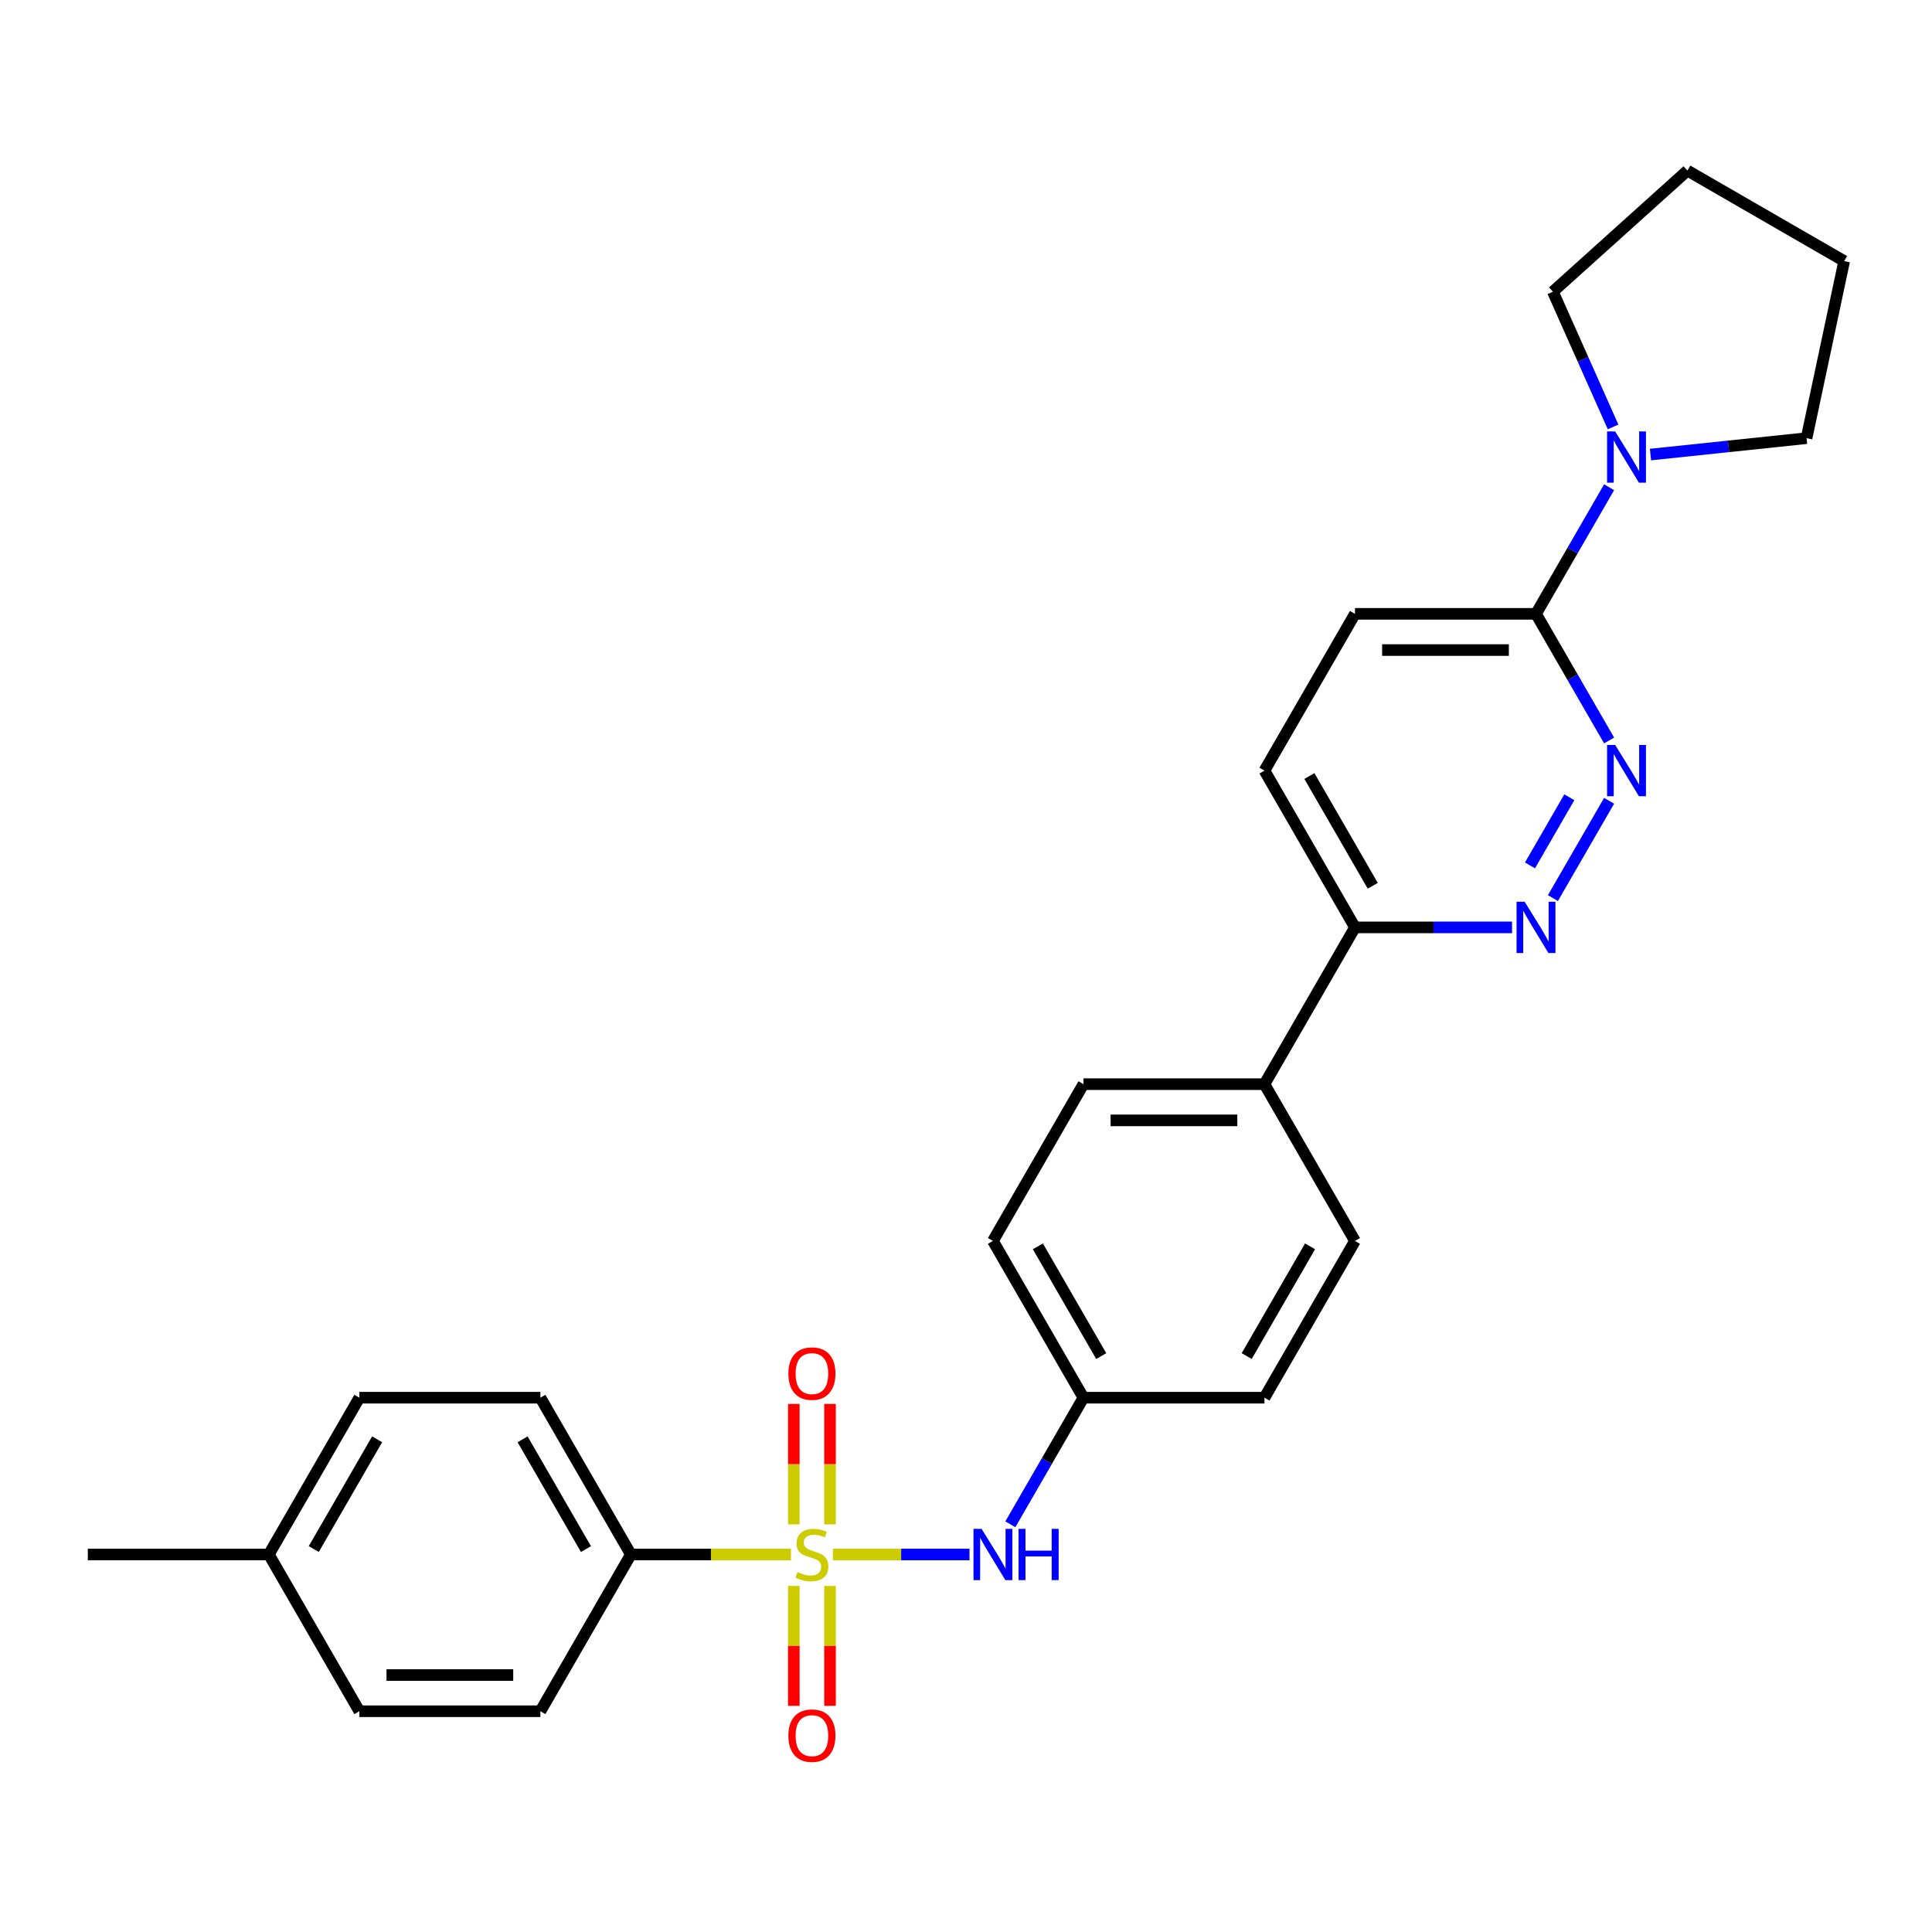 <?xml version='1.0' encoding='iso-8859-1'?>
<svg version='1.1' baseProfile='full'
              xmlns='http://www.w3.org/2000/svg'
                      xmlns:rdkit='http://www.rdkit.org/xml'
                      xmlns:xlink='http://www.w3.org/1999/xlink'
                  xml:space='preserve'
width='1000px' height='1000px' viewBox='0 0 1000 1000'>
<!-- END OF HEADER -->
<rect style='opacity:1.0;fill:#FFFFFF;stroke:none' width='1000' height='1000' x='0' y='0'> </rect>
<path class='bond-2' d='M 431.094,804.593 L 466.45,804.593' style='fill:none;fill-rule:evenodd;stroke:#CCCC00;stroke-width:6px;stroke-linecap:butt;stroke-linejoin:miter;stroke-opacity:1' />
<path class='bond-2' d='M 466.45,804.593 L 501.806,804.593' style='fill:none;fill-rule:evenodd;stroke:#0000FF;stroke-width:6px;stroke-linecap:butt;stroke-linejoin:miter;stroke-opacity:1' />
<path class='bond-5' d='M 409.393,804.593 L 367.97,804.593' style='fill:none;fill-rule:evenodd;stroke:#CCCC00;stroke-width:6px;stroke-linecap:butt;stroke-linejoin:miter;stroke-opacity:1' />
<path class='bond-5' d='M 367.97,804.593 L 326.546,804.593' style='fill:none;fill-rule:evenodd;stroke:#000000;stroke-width:6px;stroke-linecap:butt;stroke-linejoin:miter;stroke-opacity:1' />
<path class='bond-6' d='M 429.613,789.021 L 429.613,757.85' style='fill:none;fill-rule:evenodd;stroke:#CCCC00;stroke-width:6px;stroke-linecap:butt;stroke-linejoin:miter;stroke-opacity:1' />
<path class='bond-6' d='M 429.613,757.85 L 429.613,726.679' style='fill:none;fill-rule:evenodd;stroke:#FF0000;stroke-width:6px;stroke-linecap:butt;stroke-linejoin:miter;stroke-opacity:1' />
<path class='bond-6' d='M 410.874,789.021 L 410.874,757.85' style='fill:none;fill-rule:evenodd;stroke:#CCCC00;stroke-width:6px;stroke-linecap:butt;stroke-linejoin:miter;stroke-opacity:1' />
<path class='bond-6' d='M 410.874,757.85 L 410.874,726.679' style='fill:none;fill-rule:evenodd;stroke:#FF0000;stroke-width:6px;stroke-linecap:butt;stroke-linejoin:miter;stroke-opacity:1' />
<path class='bond-7' d='M 410.874,820.878 L 410.874,851.908' style='fill:none;fill-rule:evenodd;stroke:#CCCC00;stroke-width:6px;stroke-linecap:butt;stroke-linejoin:miter;stroke-opacity:1' />
<path class='bond-7' d='M 410.874,851.908 L 410.874,882.937' style='fill:none;fill-rule:evenodd;stroke:#FF0000;stroke-width:6px;stroke-linecap:butt;stroke-linejoin:miter;stroke-opacity:1' />
<path class='bond-7' d='M 429.613,820.878 L 429.613,851.908' style='fill:none;fill-rule:evenodd;stroke:#CCCC00;stroke-width:6px;stroke-linecap:butt;stroke-linejoin:miter;stroke-opacity:1' />
<path class='bond-7' d='M 429.613,851.908 L 429.613,882.937' style='fill:none;fill-rule:evenodd;stroke:#FF0000;stroke-width:6px;stroke-linecap:butt;stroke-linejoin:miter;stroke-opacity:1' />
<path class='bond-0' d='M 832.868,414.482 L 803.784,464.857' style='fill:none;fill-rule:evenodd;stroke:#0000FF;stroke-width:6px;stroke-linecap:butt;stroke-linejoin:miter;stroke-opacity:1' />
<path class='bond-0' d='M 812.277,412.669 L 791.918,447.931' style='fill:none;fill-rule:evenodd;stroke:#0000FF;stroke-width:6px;stroke-linecap:butt;stroke-linejoin:miter;stroke-opacity:1' />
<path class='bond-29' d='M 832.868,383.262 L 813.95,350.495' style='fill:none;fill-rule:evenodd;stroke:#0000FF;stroke-width:6px;stroke-linecap:butt;stroke-linejoin:miter;stroke-opacity:1' />
<path class='bond-29' d='M 813.95,350.495 L 795.032,317.728' style='fill:none;fill-rule:evenodd;stroke:#000000;stroke-width:6px;stroke-linecap:butt;stroke-linejoin:miter;stroke-opacity:1' />
<path class='bond-1' d='M 782.627,480.016 L 741.981,480.016' style='fill:none;fill-rule:evenodd;stroke:#0000FF;stroke-width:6px;stroke-linecap:butt;stroke-linejoin:miter;stroke-opacity:1' />
<path class='bond-1' d='M 741.981,480.016 L 701.335,480.016' style='fill:none;fill-rule:evenodd;stroke:#000000;stroke-width:6px;stroke-linecap:butt;stroke-linejoin:miter;stroke-opacity:1' />
<path class='bond-14' d='M 522.953,788.983 L 541.871,756.216' style='fill:none;fill-rule:evenodd;stroke:#0000FF;stroke-width:6px;stroke-linecap:butt;stroke-linejoin:miter;stroke-opacity:1' />
<path class='bond-14' d='M 541.871,756.216 L 560.789,723.449' style='fill:none;fill-rule:evenodd;stroke:#000000;stroke-width:6px;stroke-linecap:butt;stroke-linejoin:miter;stroke-opacity:1' />
<path class='bond-3' d='M 795.032,317.728 L 701.335,317.728' style='fill:none;fill-rule:evenodd;stroke:#000000;stroke-width:6px;stroke-linecap:butt;stroke-linejoin:miter;stroke-opacity:1' />
<path class='bond-3' d='M 780.978,336.468 L 715.39,336.468' style='fill:none;fill-rule:evenodd;stroke:#000000;stroke-width:6px;stroke-linecap:butt;stroke-linejoin:miter;stroke-opacity:1' />
<path class='bond-4' d='M 795.032,317.728 L 813.95,284.961' style='fill:none;fill-rule:evenodd;stroke:#000000;stroke-width:6px;stroke-linecap:butt;stroke-linejoin:miter;stroke-opacity:1' />
<path class='bond-4' d='M 813.95,284.961 L 832.868,252.194' style='fill:none;fill-rule:evenodd;stroke:#0000FF;stroke-width:6px;stroke-linecap:butt;stroke-linejoin:miter;stroke-opacity:1' />
<path class='bond-22' d='M 834.931,220.974 L 819.351,185.981' style='fill:none;fill-rule:evenodd;stroke:#0000FF;stroke-width:6px;stroke-linecap:butt;stroke-linejoin:miter;stroke-opacity:1' />
<path class='bond-22' d='M 819.351,185.981 L 803.771,150.987' style='fill:none;fill-rule:evenodd;stroke:#000000;stroke-width:6px;stroke-linecap:butt;stroke-linejoin:miter;stroke-opacity:1' />
<path class='bond-23' d='M 854.286,235.28 L 894.676,231.035' style='fill:none;fill-rule:evenodd;stroke:#0000FF;stroke-width:6px;stroke-linecap:butt;stroke-linejoin:miter;stroke-opacity:1' />
<path class='bond-23' d='M 894.676,231.035 L 935.065,226.79' style='fill:none;fill-rule:evenodd;stroke:#000000;stroke-width:6px;stroke-linecap:butt;stroke-linejoin:miter;stroke-opacity:1' />
<path class='bond-12' d='M 326.546,804.593 L 279.698,723.449' style='fill:none;fill-rule:evenodd;stroke:#000000;stroke-width:6px;stroke-linecap:butt;stroke-linejoin:miter;stroke-opacity:1' />
<path class='bond-12' d='M 303.29,801.791 L 270.496,744.99' style='fill:none;fill-rule:evenodd;stroke:#000000;stroke-width:6px;stroke-linecap:butt;stroke-linejoin:miter;stroke-opacity:1' />
<path class='bond-13' d='M 326.546,804.593 L 279.698,885.737' style='fill:none;fill-rule:evenodd;stroke:#000000;stroke-width:6px;stroke-linecap:butt;stroke-linejoin:miter;stroke-opacity:1' />
<path class='bond-8' d='M 701.335,480.016 L 654.486,561.161' style='fill:none;fill-rule:evenodd;stroke:#000000;stroke-width:6px;stroke-linecap:butt;stroke-linejoin:miter;stroke-opacity:1' />
<path class='bond-11' d='M 701.335,480.016 L 654.486,398.872' style='fill:none;fill-rule:evenodd;stroke:#000000;stroke-width:6px;stroke-linecap:butt;stroke-linejoin:miter;stroke-opacity:1' />
<path class='bond-11' d='M 710.537,458.475 L 677.743,401.674' style='fill:none;fill-rule:evenodd;stroke:#000000;stroke-width:6px;stroke-linecap:butt;stroke-linejoin:miter;stroke-opacity:1' />
<path class='bond-9' d='M 654.486,561.161 L 560.789,561.161' style='fill:none;fill-rule:evenodd;stroke:#000000;stroke-width:6px;stroke-linecap:butt;stroke-linejoin:miter;stroke-opacity:1' />
<path class='bond-9' d='M 640.432,579.9 L 574.844,579.9' style='fill:none;fill-rule:evenodd;stroke:#000000;stroke-width:6px;stroke-linecap:butt;stroke-linejoin:miter;stroke-opacity:1' />
<path class='bond-28' d='M 654.486,561.161 L 701.335,642.305' style='fill:none;fill-rule:evenodd;stroke:#000000;stroke-width:6px;stroke-linecap:butt;stroke-linejoin:miter;stroke-opacity:1' />
<path class='bond-10' d='M 701.335,317.728 L 654.486,398.872' style='fill:none;fill-rule:evenodd;stroke:#000000;stroke-width:6px;stroke-linecap:butt;stroke-linejoin:miter;stroke-opacity:1' />
<path class='bond-19' d='M 279.698,723.449 L 186,723.449' style='fill:none;fill-rule:evenodd;stroke:#000000;stroke-width:6px;stroke-linecap:butt;stroke-linejoin:miter;stroke-opacity:1' />
<path class='bond-20' d='M 279.698,885.737 L 186,885.737' style='fill:none;fill-rule:evenodd;stroke:#000000;stroke-width:6px;stroke-linecap:butt;stroke-linejoin:miter;stroke-opacity:1' />
<path class='bond-20' d='M 265.643,866.998 L 200.055,866.998' style='fill:none;fill-rule:evenodd;stroke:#000000;stroke-width:6px;stroke-linecap:butt;stroke-linejoin:miter;stroke-opacity:1' />
<path class='bond-17' d='M 560.789,723.449 L 654.486,723.449' style='fill:none;fill-rule:evenodd;stroke:#000000;stroke-width:6px;stroke-linecap:butt;stroke-linejoin:miter;stroke-opacity:1' />
<path class='bond-18' d='M 560.789,723.449 L 513.941,642.305' style='fill:none;fill-rule:evenodd;stroke:#000000;stroke-width:6px;stroke-linecap:butt;stroke-linejoin:miter;stroke-opacity:1' />
<path class='bond-18' d='M 569.991,701.908 L 537.197,645.107' style='fill:none;fill-rule:evenodd;stroke:#000000;stroke-width:6px;stroke-linecap:butt;stroke-linejoin:miter;stroke-opacity:1' />
<path class='bond-15' d='M 701.335,642.305 L 654.486,723.449' style='fill:none;fill-rule:evenodd;stroke:#000000;stroke-width:6px;stroke-linecap:butt;stroke-linejoin:miter;stroke-opacity:1' />
<path class='bond-15' d='M 678.079,645.107 L 645.285,701.908' style='fill:none;fill-rule:evenodd;stroke:#000000;stroke-width:6px;stroke-linecap:butt;stroke-linejoin:miter;stroke-opacity:1' />
<path class='bond-16' d='M 560.789,561.161 L 513.941,642.305' style='fill:none;fill-rule:evenodd;stroke:#000000;stroke-width:6px;stroke-linecap:butt;stroke-linejoin:miter;stroke-opacity:1' />
<path class='bond-27' d='M 186,723.449 L 139.152,804.593' style='fill:none;fill-rule:evenodd;stroke:#000000;stroke-width:6px;stroke-linecap:butt;stroke-linejoin:miter;stroke-opacity:1' />
<path class='bond-27' d='M 195.202,744.99 L 162.408,801.791' style='fill:none;fill-rule:evenodd;stroke:#000000;stroke-width:6px;stroke-linecap:butt;stroke-linejoin:miter;stroke-opacity:1' />
<path class='bond-21' d='M 186,885.737 L 139.152,804.593' style='fill:none;fill-rule:evenodd;stroke:#000000;stroke-width:6px;stroke-linecap:butt;stroke-linejoin:miter;stroke-opacity:1' />
<path class='bond-24' d='M 139.152,804.593 L 45.455,804.593' style='fill:none;fill-rule:evenodd;stroke:#000000;stroke-width:6px;stroke-linecap:butt;stroke-linejoin:miter;stroke-opacity:1' />
<path class='bond-25' d='M 803.771,150.987 L 873.401,88.292' style='fill:none;fill-rule:evenodd;stroke:#000000;stroke-width:6px;stroke-linecap:butt;stroke-linejoin:miter;stroke-opacity:1' />
<path class='bond-26' d='M 935.065,226.79 L 954.545,135.14' style='fill:none;fill-rule:evenodd;stroke:#000000;stroke-width:6px;stroke-linecap:butt;stroke-linejoin:miter;stroke-opacity:1' />
<path class='bond-30' d='M 873.401,88.292 L 954.545,135.14' style='fill:none;fill-rule:evenodd;stroke:#000000;stroke-width:6px;stroke-linecap:butt;stroke-linejoin:miter;stroke-opacity:1' />
<path  class='atom-0' d='M 412.748 813.7
Q 413.047 813.813, 414.284 814.338
Q 415.521 814.862, 416.87 815.2
Q 418.257 815.499, 419.606 815.499
Q 422.117 815.499, 423.579 814.3
Q 425.041 813.063, 425.041 810.927
Q 425.041 809.465, 424.291 808.566
Q 423.579 807.666, 422.455 807.179
Q 421.33 806.692, 419.456 806.13
Q 417.095 805.418, 415.671 804.743
Q 414.284 804.068, 413.272 802.644
Q 412.298 801.22, 412.298 798.821
Q 412.298 795.486, 414.547 793.424
Q 416.833 791.363, 421.33 791.363
Q 424.404 791.363, 427.889 792.825
L 427.027 795.711
Q 423.841 794.399, 421.443 794.399
Q 418.857 794.399, 417.432 795.486
Q 416.008 796.535, 416.046 798.372
Q 416.046 799.796, 416.758 800.658
Q 417.507 801.52, 418.557 802.007
Q 419.644 802.494, 421.443 803.056
Q 423.841 803.806, 425.266 804.556
Q 426.69 805.305, 427.702 806.842
Q 428.751 808.341, 428.751 810.927
Q 428.751 814.6, 426.277 816.586
Q 423.841 818.535, 419.756 818.535
Q 417.395 818.535, 415.596 818.01
Q 413.834 817.523, 411.736 816.661
L 412.748 813.7
' fill='#CCCC00'/>
<path  class='atom-1' d='M 836.015 385.605
L 844.71 399.659
Q 845.572 401.046, 846.959 403.557
Q 848.346 406.068, 848.421 406.218
L 848.421 385.605
L 851.944 385.605
L 851.944 412.14
L 848.308 412.14
L 838.976 396.773
Q 837.889 394.974, 836.727 392.913
Q 835.603 390.852, 835.266 390.215
L 835.266 412.14
L 831.818 412.14
L 831.818 385.605
L 836.015 385.605
' fill='#0000FF'/>
<path  class='atom-2' d='M 789.167 466.749
L 797.862 480.803
Q 798.724 482.19, 800.111 484.701
Q 801.497 487.212, 801.572 487.362
L 801.572 466.749
L 805.095 466.749
L 805.095 493.284
L 801.46 493.284
L 792.128 477.918
Q 791.041 476.119, 789.879 474.057
Q 788.754 471.996, 788.417 471.359
L 788.417 493.284
L 784.969 493.284
L 784.969 466.749
L 789.167 466.749
' fill='#0000FF'/>
<path  class='atom-3' d='M 508.075 791.326
L 516.77 805.38
Q 517.632 806.767, 519.019 809.278
Q 520.406 811.789, 520.481 811.939
L 520.481 791.326
L 524.004 791.326
L 524.004 817.861
L 520.368 817.861
L 511.036 802.494
Q 509.949 800.695, 508.787 798.634
Q 507.663 796.573, 507.326 795.935
L 507.326 817.861
L 503.877 817.861
L 503.877 791.326
L 508.075 791.326
' fill='#0000FF'/>
<path  class='atom-3' d='M 527.189 791.326
L 530.787 791.326
L 530.787 802.607
L 544.355 802.607
L 544.355 791.326
L 547.953 791.326
L 547.953 817.861
L 544.355 817.861
L 544.355 805.605
L 530.787 805.605
L 530.787 817.861
L 527.189 817.861
L 527.189 791.326
' fill='#0000FF'/>
<path  class='atom-5' d='M 836.015 223.316
L 844.71 237.371
Q 845.572 238.758, 846.959 241.269
Q 848.346 243.78, 848.421 243.93
L 848.421 223.316
L 851.944 223.316
L 851.944 249.851
L 848.308 249.851
L 838.976 234.485
Q 837.889 232.686, 836.727 230.625
Q 835.603 228.563, 835.266 227.926
L 835.266 249.851
L 831.818 249.851
L 831.818 223.316
L 836.015 223.316
' fill='#0000FF'/>
<path  class='atom-7' d='M 408.063 710.971
Q 408.063 704.599, 411.211 701.039
Q 414.359 697.478, 420.243 697.478
Q 426.128 697.478, 429.276 701.039
Q 432.424 704.599, 432.424 710.971
Q 432.424 717.417, 429.238 721.09
Q 426.053 724.726, 420.243 724.726
Q 414.397 724.726, 411.211 721.09
Q 408.063 717.455, 408.063 710.971
M 420.243 721.727
Q 424.291 721.727, 426.465 719.029
Q 428.676 716.293, 428.676 710.971
Q 428.676 705.761, 426.465 703.138
Q 424.291 700.477, 420.243 700.477
Q 416.196 700.477, 413.984 703.1
Q 411.811 705.724, 411.811 710.971
Q 411.811 716.33, 413.984 719.029
Q 416.196 721.727, 420.243 721.727
' fill='#FF0000'/>
<path  class='atom-8' d='M 408.063 898.365
Q 408.063 891.994, 411.211 888.433
Q 414.359 884.873, 420.243 884.873
Q 426.128 884.873, 429.276 888.433
Q 432.424 891.994, 432.424 898.365
Q 432.424 904.812, 429.238 908.484
Q 426.053 912.12, 420.243 912.12
Q 414.397 912.12, 411.211 908.484
Q 408.063 904.849, 408.063 898.365
M 420.243 909.122
Q 424.291 909.122, 426.465 906.423
Q 428.676 903.687, 428.676 898.365
Q 428.676 893.156, 426.465 890.532
Q 424.291 887.871, 420.243 887.871
Q 416.196 887.871, 413.984 890.495
Q 411.811 893.118, 411.811 898.365
Q 411.811 903.725, 413.984 906.423
Q 416.196 909.122, 420.243 909.122
' fill='#FF0000'/>
</svg>
